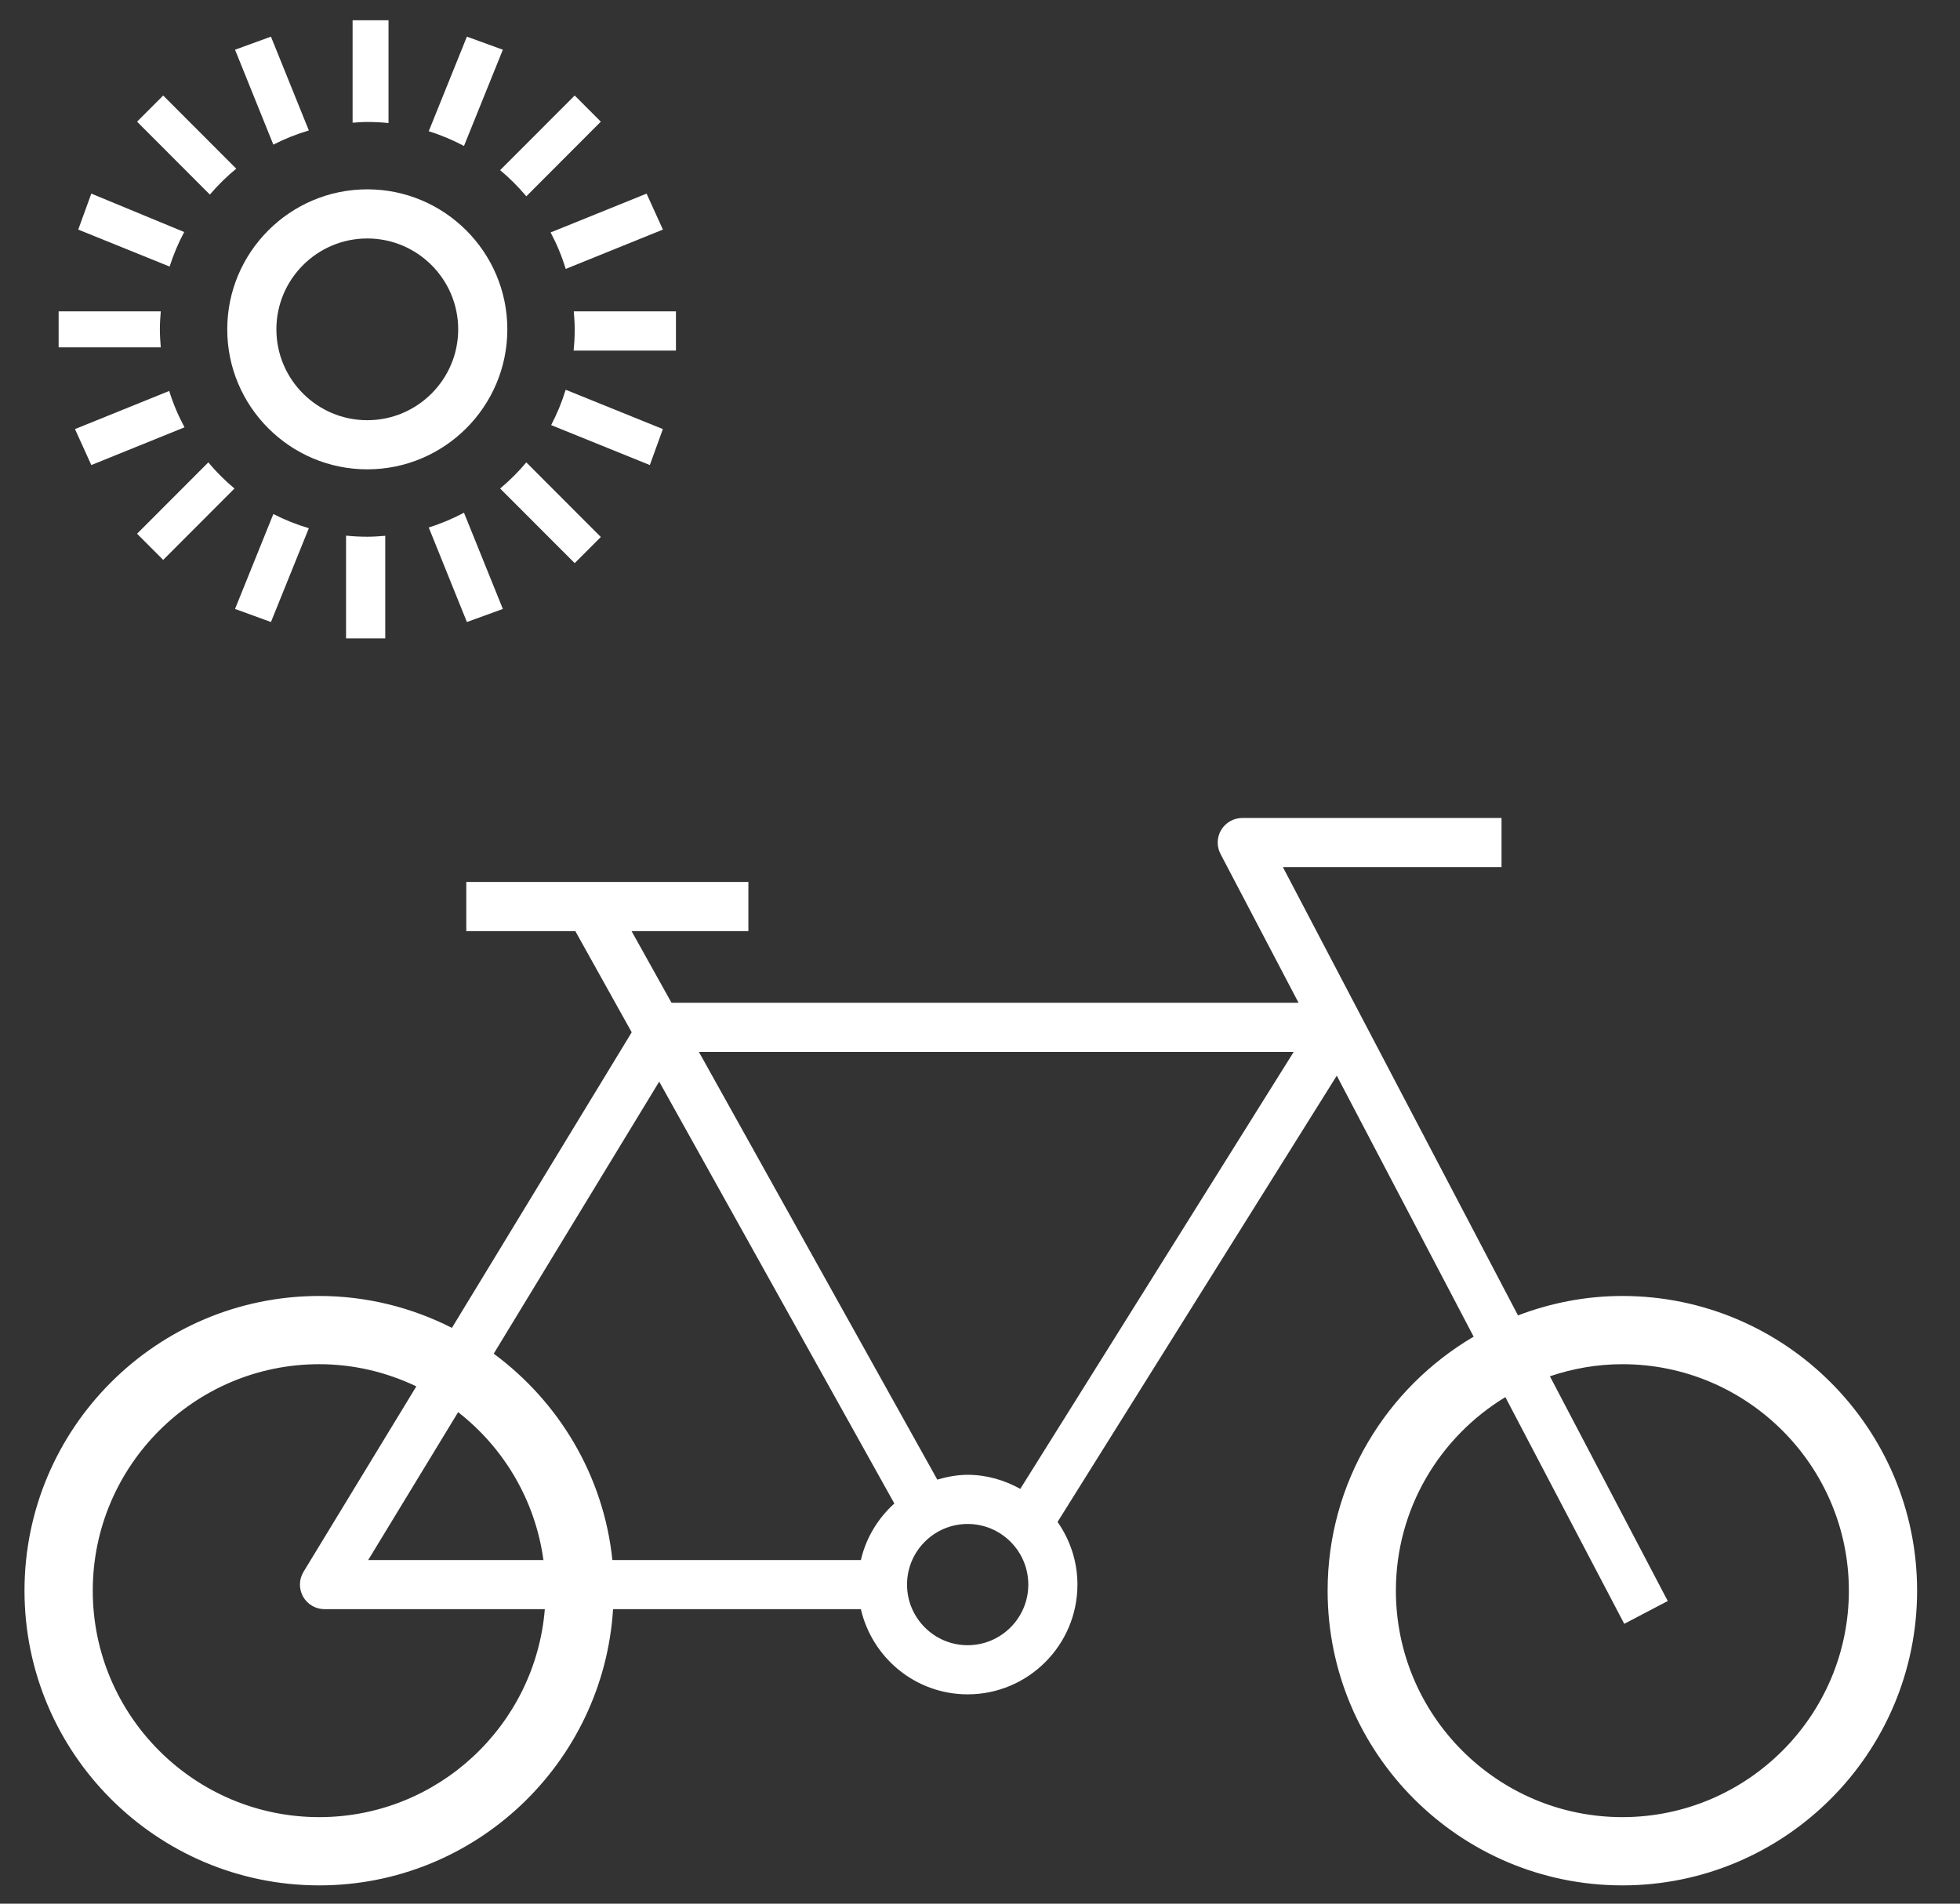 <?xml version="1.0" encoding="UTF-8"?>
<svg xmlns="http://www.w3.org/2000/svg" width="70" height="68" viewBox="0 0 70 68" fill="none">
  <rect x="0" y="0" width="70" height="68" fill="#333333" stroke="none"/>
  <g clip-path="url(#clip0_1303_4796)">
    <path d="M57.942 46.293C56.628 46.293 55.375 46.545 54.214 46.987L45.818 30.974H53.626V29.219H44.367C44.06 29.219 43.775 29.38 43.616 29.642C43.457 29.905 43.447 30.232 43.59 30.504L46.377 35.82H23.983L22.556 33.26H26.728V31.504H16.653V33.26H20.547L22.561 36.874L16.14 47.432C14.713 46.709 13.107 46.293 11.402 46.293C5.597 46.293 0.875 51.015 0.875 56.82C0.875 62.624 5.597 67.347 11.402 67.347C16.983 67.347 21.551 62.977 21.895 57.48H30.746C31.147 59.219 32.7 60.523 34.559 60.523C36.721 60.523 38.48 58.764 38.48 56.602C38.48 55.77 38.214 55 37.77 54.364L47.742 38.423L52.63 47.746C49.516 49.577 47.415 52.953 47.415 56.82C47.415 62.624 52.137 67.347 57.941 67.347C63.746 67.347 68.468 62.624 68.468 56.82C68.468 51.015 63.746 46.293 57.942 46.293ZM34.559 52.681C34.18 52.681 33.821 52.752 33.475 52.853L24.961 37.576H46.203L36.439 53.183C35.878 52.874 35.244 52.681 34.559 52.681ZM23.543 38.636L31.941 53.706C31.356 54.235 30.929 54.931 30.746 55.725H21.871C21.557 52.705 19.955 50.069 17.633 48.354L23.543 38.636ZM19.408 55.725H13.15L16.362 50.443C17.989 51.712 19.116 53.585 19.408 55.725ZM11.402 64.909C6.942 64.909 3.313 61.28 3.313 56.819C3.313 52.359 6.942 48.73 11.402 48.73C12.644 48.73 13.816 49.02 14.869 49.522L10.84 56.146C10.675 56.418 10.669 56.756 10.825 57.033C10.98 57.309 11.273 57.48 11.59 57.48H19.458C19.119 61.632 15.639 64.909 11.402 64.909ZM34.559 58.768C33.365 58.768 32.394 57.796 32.394 56.602C32.394 55.408 33.365 54.437 34.559 54.437C35.753 54.437 36.725 55.408 36.725 56.602C36.725 57.796 35.753 58.768 34.559 58.768ZM57.942 64.909C53.481 64.909 49.853 61.28 49.853 56.819C49.853 53.889 51.424 51.325 53.763 49.906L58.009 58.004L59.563 57.189L55.354 49.162C56.168 48.886 57.036 48.73 57.942 48.73C62.402 48.73 66.031 52.359 66.031 56.819C66.031 61.28 62.402 64.909 57.942 64.909Z" fill="white"></path>
    <path d="M11.03 4.66L9.677 1.309L8.394 1.776L9.762 5.166C10.165 4.961 10.588 4.79 11.03 4.66Z" fill="white"></path>
    <path d="M8.437 6.025L5.828 3.412L4.895 4.346L7.495 6.951C7.782 6.615 8.096 6.304 8.437 6.025Z" fill="white"></path>
    <path d="M6.578 8.288L3.261 6.916L2.794 8.201L6.058 9.522C6.194 9.093 6.369 8.68 6.578 8.288Z" fill="white"></path>
    <path d="M5.71 11.764C5.71 11.547 5.724 11.334 5.742 11.121H2.094V12.407H5.742C5.724 12.194 5.71 11.981 5.71 11.764Z" fill="white"></path>
    <path d="M20.204 9.606L23.675 8.201L23.092 6.916L19.665 8.303C19.884 8.716 20.066 9.152 20.204 9.606Z" fill="white"></path>
    <path d="M13.876 4.395V0.725H12.593V4.383C12.767 4.371 12.941 4.357 13.118 4.357C13.374 4.357 13.627 4.37 13.876 4.395Z" fill="white"></path>
    <path d="M18.797 7.012L21.458 4.346L20.525 3.412L17.862 6.078C18.201 6.361 18.513 6.674 18.797 7.012Z" fill="white"></path>
    <path d="M17.959 1.776L16.675 1.309L15.312 4.688C15.751 4.824 16.171 5.002 16.571 5.214L17.959 1.776Z" fill="white"></path>
    <path d="M23.674 15.327L20.203 13.922C20.069 14.362 19.893 14.784 19.684 15.185L23.208 16.612L23.674 15.327Z" fill="white"></path>
    <path d="M21.458 19.182L18.797 16.517C18.513 16.855 18.201 17.167 17.862 17.45L20.525 20.116L21.458 19.182Z" fill="white"></path>
    <path d="M2.678 15.327L3.261 16.612L6.59 15.264C6.369 14.853 6.184 14.418 6.043 13.965L2.678 15.327Z" fill="white"></path>
    <path d="M24.141 12.407V11.121H20.492C20.511 11.334 20.525 11.547 20.525 11.764C20.525 12.02 20.512 12.274 20.486 12.523H24.141V12.407Z" fill="white"></path>
    <path d="M17.959 21.752L16.571 18.315C16.171 18.526 15.751 18.705 15.312 18.841L16.675 22.219L17.959 21.752Z" fill="white"></path>
    <path d="M12.359 19.133V22.803H13.759V19.139C13.547 19.157 13.334 19.172 13.118 19.172C12.862 19.172 12.609 19.159 12.359 19.133Z" fill="white"></path>
    <path d="M8.374 17.45C8.035 17.167 7.723 16.855 7.439 16.517L4.895 19.065L5.828 20L8.374 17.45Z" fill="white"></path>
    <path d="M9.677 22.219L11.03 18.868C10.588 18.738 10.165 18.567 9.762 18.362L8.394 21.752L9.677 22.219Z" fill="white"></path>
    <path d="M18.119 11.764C18.119 9.006 15.875 6.763 13.117 6.763C10.36 6.763 8.116 9.006 8.116 11.764C8.116 14.522 10.36 16.765 13.117 16.765C15.875 16.765 18.119 14.522 18.119 11.764ZM13.117 15.01C11.327 15.01 9.871 13.554 9.871 11.764C9.871 9.974 11.327 8.518 13.117 8.518C14.907 8.518 16.364 9.974 16.364 11.764C16.364 13.554 14.907 15.01 13.117 15.01Z" fill="white"></path>
  </g>
  <defs>
    <clipPath id="clip0_1303_4796">
      <rect width="67.594" height="66.622" fill="white" transform="translate(0.875 0.725)"></rect>
    </clipPath>
  </defs>
</svg>
